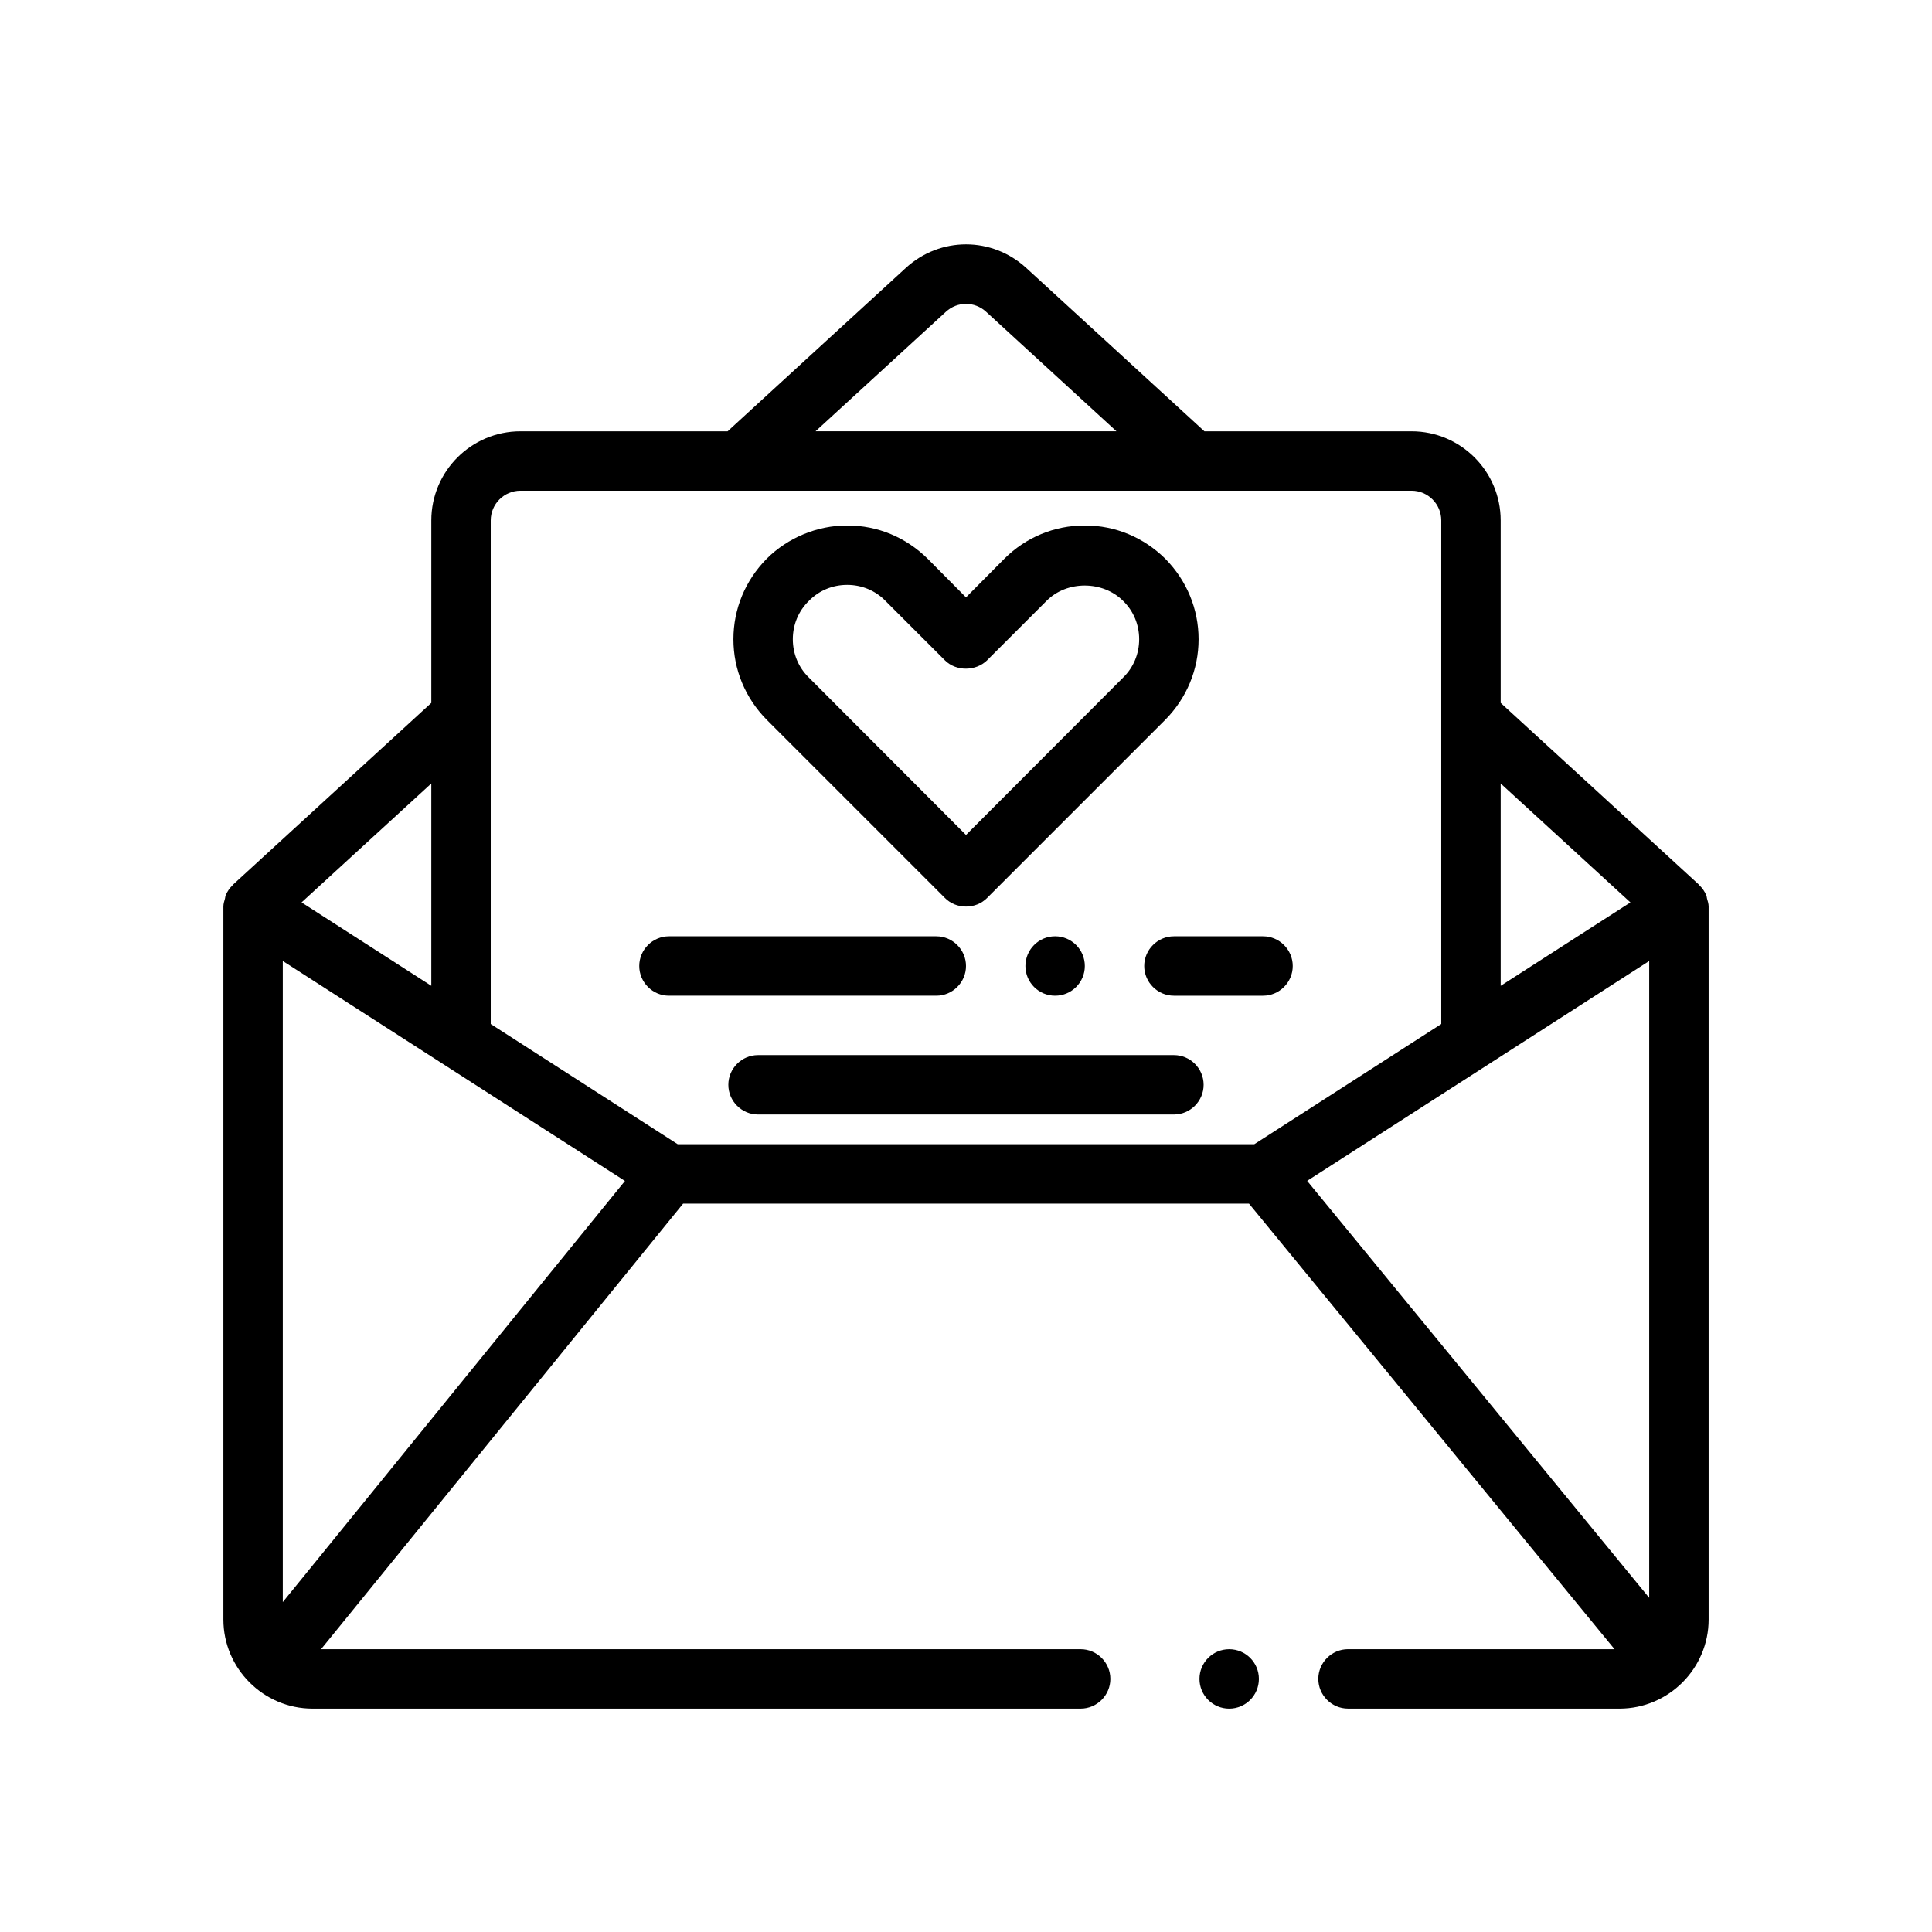 <?xml version="1.0" encoding="UTF-8"?>
<!-- Uploaded to: ICON Repo, www.svgrepo.com, Generator: ICON Repo Mixer Tools -->
<svg fill="#000000" width="800px" height="800px" version="1.1" viewBox="144 144 512 512" xmlns="http://www.w3.org/2000/svg">
 <g>
  <path d="m477.62 588.93c0 4.348-3.523 7.875-7.871 7.875s-7.875-3.527-7.875-7.875c0-4.348 3.527-7.871 7.875-7.871s7.871 3.523 7.871 7.871"/>
  <path d="m596.2 381.3c-0.426-1.031-1.055-1.938-1.852-2.699-0.047-0.047-0.055-0.109-0.102-0.148l-52.551-48.176v-48.359c0-13.02-10.598-23.617-23.617-23.617h-54.898l-47.215-43.289c-9.102-8.336-22.812-8.336-31.922 0l-47.219 43.289h-54.906c-13.02 0-23.617 10.598-23.617 23.617v48.359l-52.555 48.168c-0.047 0.039-0.055 0.109-0.102 0.148-0.797 0.762-1.426 1.668-1.852 2.699-0.109 0.27-0.094 0.559-0.172 0.836-0.195 0.699-0.422 1.379-0.422 2.125v188.93c0 12.988 10.629 23.617 23.617 23.617h203.57c4.328 0 7.871-3.543 7.871-7.871 0-4.328-3.543-7.871-7.871-7.871l-201.3-0.004 95.945-118.08h149.97l96.867 118.08h-70.629c-4.328 0-7.871 3.543-7.871 7.871s3.543 7.871 7.871 7.871l71.949 0.004c12.988 0 23.617-10.629 23.617-23.617v-188.93c0-0.746-0.227-1.426-0.426-2.109-0.078-0.281-0.062-0.574-0.176-0.844zm-15.145 186.14-90.645-110.5 90.645-58.27zm-4.977-184.29-34.383 22.105v-53.617zm-181.4-156.53c3.031-2.785 7.613-2.785 10.645 0l34.551 31.676h-79.746zm-112.76 47.422h236.16c4.336 0 7.871 3.535 7.871 7.871v133.46l-49.543 31.852h-152.81l-49.547-31.852v-133.46c0-4.336 3.535-7.871 7.871-7.871zm-62.977 294.53v-169.9l90.68 58.293zm39.359-216.94v53.617l-34.383-22.105z"/>
  <path d="m394.41 381.97c1.496 1.496 3.465 2.281 5.59 2.281s4.094-0.789 5.59-2.281l47.23-47.23c5.668-5.746 8.816-13.305 8.816-21.332 0-8.031-3.148-15.586-8.816-21.332-5.746-5.668-13.227-8.816-21.254-8.816h-0.156c-8.031 0-15.586 3.148-21.254 8.816l-10.156 10.23-10.156-10.234c-5.746-5.668-13.227-8.816-21.254-8.816h-0.156c-7.871 0-15.664 3.227-21.254 8.816-5.668 5.746-8.816 13.305-8.816 21.332 0 8.031 3.148 15.586 8.816 21.332zm-36.055-78.723c2.676-2.754 6.297-4.25 10.156-4.25 3.856 0 7.477 1.496 10.156 4.25l15.742 15.742c2.992 2.992 8.188 2.914 11.18 0l15.742-15.742c5.352-5.434 14.879-5.434 20.309 0 2.754 2.676 4.25 6.297 4.25 10.156 0 3.856-1.496 7.477-4.25 10.156l-41.641 41.719-41.645-41.723c-2.754-2.676-4.25-6.297-4.25-10.156 0-3.852 1.496-7.473 4.25-10.152z"/>
  <path d="m321.28 407.87h70.848c4.328 0 7.871-3.543 7.871-7.871s-3.543-7.871-7.871-7.871h-70.848c-4.328 0-7.871 3.543-7.871 7.871s3.543 7.871 7.871 7.871z"/>
  <path d="m447.23 400c0 4.328 3.543 7.871 7.871 7.871h23.617c4.328 0 7.871-3.543 7.871-7.871s-3.543-7.871-7.871-7.871h-23.617c-4.328-0.004-7.871 3.539-7.871 7.871z"/>
  <path d="m431.49 400c0 4.348-3.527 7.871-7.875 7.871-4.348 0-7.871-3.523-7.871-7.871s3.523-7.875 7.871-7.875c4.348 0 7.875 3.527 7.875 7.875"/>
  <path d="m455.1 423.61h-110.21c-4.328 0-7.871 3.543-7.871 7.871s3.543 7.871 7.871 7.871h110.21c4.328 0 7.871-3.543 7.871-7.871 0.004-4.328-3.539-7.871-7.871-7.871z"/>
 </g>
</svg>